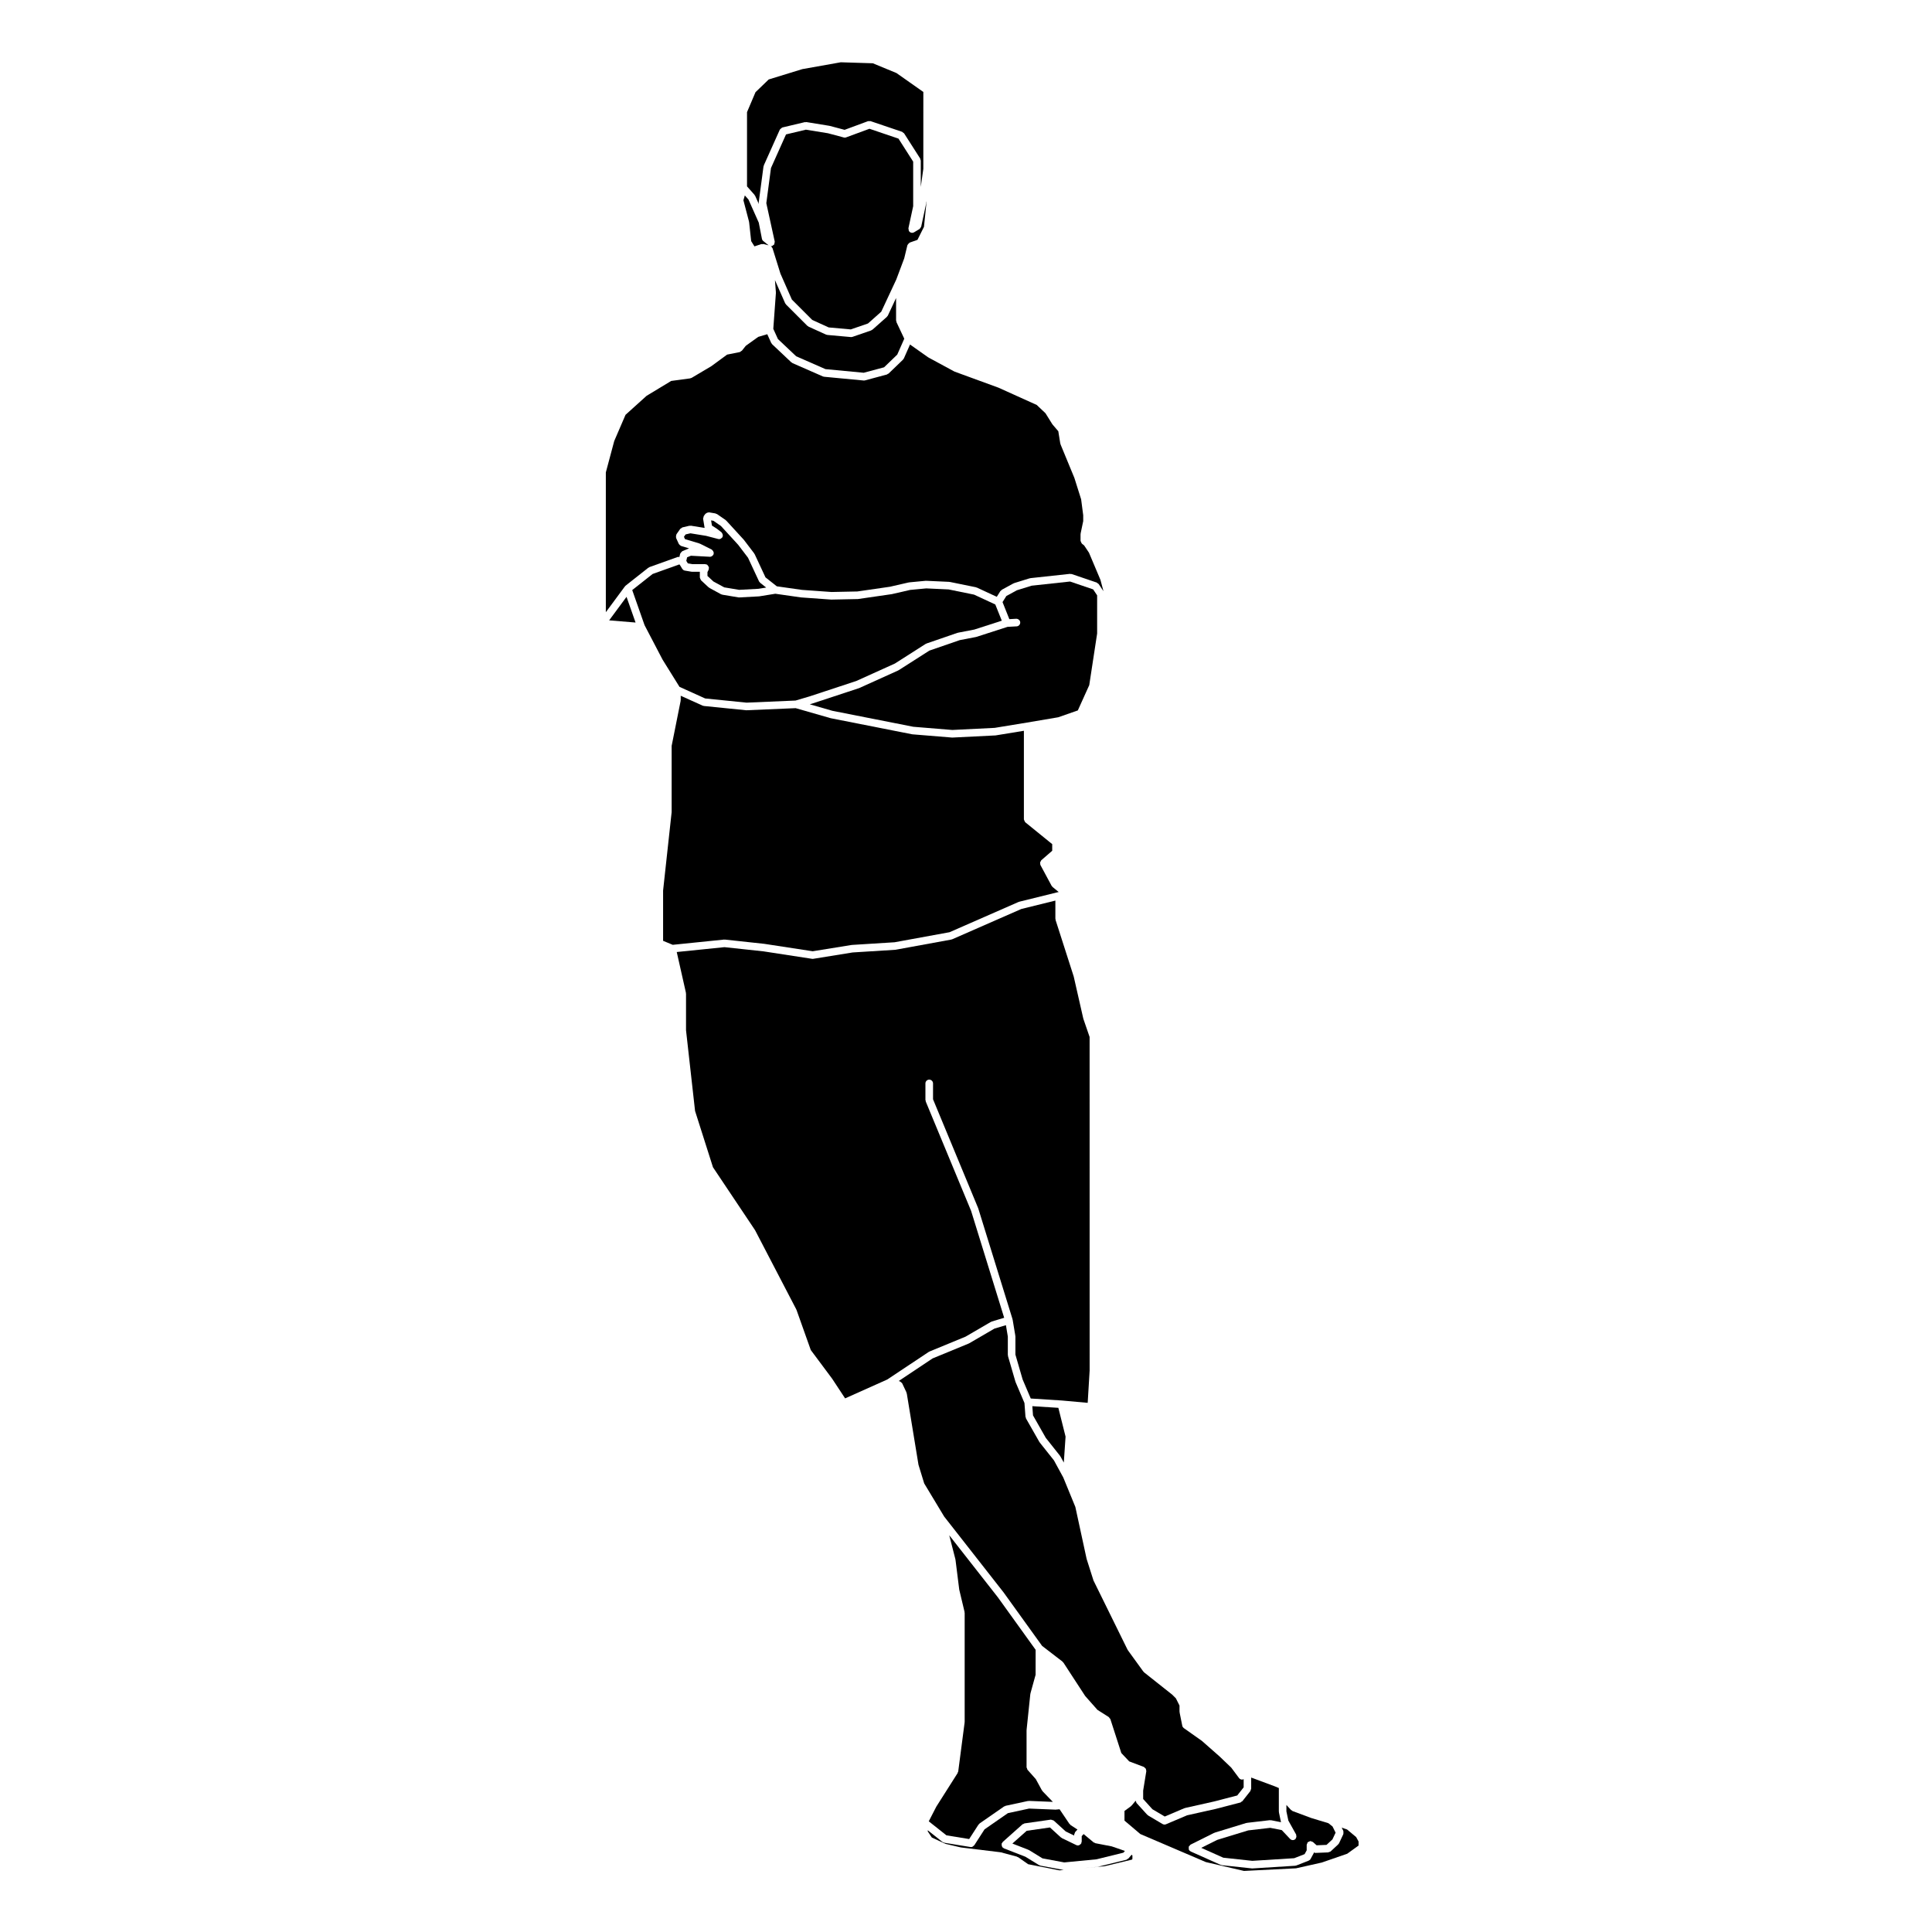 <?xml version="1.0" encoding="UTF-8"?>
<!-- Uploaded to: ICON Repo, www.iconrepo.com, Generator: ICON Repo Mixer Tools -->
<svg fill="#000000" width="800px" height="800px" version="1.1" viewBox="144 144 512 512" xmlns="http://www.w3.org/2000/svg">
 <g>
  <path d="m330.88 329.1 10.973 1.109 12.969-0.555 3.707-1.098 12.395-4.086 10.23-4.625 8.152-5.203c0.035-0.023 0.082 0 0.121-0.02 0.035-0.02 0.051-0.066 0.09-0.082l8.219-2.832c0.023-0.012 0.051 0.012 0.082 0.004 0.023-0.004 0.035-0.035 0.059-0.039l4.324-0.832 7.285-2.352-1.719-4.293-1.762-0.82-3.863-1.793-6.746-1.375-5.934-0.277-4.277 0.406-4.887 1.125c-0.023 0.004-0.047 0.004-0.07 0.004-0.004 0-0.004 0.004-0.012 0.004l-8.781 1.273c-0.039 0.004-0.082 0.012-0.121 0.012h-0.004l-6.941 0.141h-0.02-0.07l-7.934-0.57h-0.004c-0.02 0-0.047 0-0.066-0.004l-6.805-0.973-4.238 0.684c-0.031 0.004-0.066 0.004-0.102 0.012h-0.004l-5.238 0.281h-0.051c-0.055 0-0.109-0.004-0.168-0.016l-4.254-0.711c-0.031-0.004-0.047-0.039-0.074-0.047-0.082-0.02-0.168-0.02-0.242-0.059l-3.117-1.699c-0.039-0.02-0.047-0.07-0.082-0.102-0.039-0.023-0.09-0.016-0.125-0.051l-1.988-1.844c-0.004-0.004 0-0.012-0.004-0.016-0.102-0.098-0.109-0.238-0.168-0.367-0.047-0.117-0.137-0.211-0.137-0.332 0-0.004-0.012-0.012-0.012-0.02v-1.543h-2.106c-0.055 0-0.109-0.004-0.168-0.016l-1.699-0.289c-0.293-0.051-0.52-0.223-0.664-0.453-0.004-0.012-0.023-0.004-0.031-0.02l-0.664-1.098-0.16-0.051-7.027 2.519-5.402 4.266 3.273 9.309 4.769 9.125 4.488 7.215z"/>
  <path d="m305.43 308.4 7 0.578-2.394-6.809z"/>
  <path d="m336 393.03c0.039 0 0.066-0.035 0.105-0.031l10.484 1.133c0.004 0 0.012 0.012 0.02 0.012 0.012 0 0.016-0.004 0.023-0.004l12.742 1.953 10.324-1.668c0.016-0.004 0.031 0.016 0.051 0.012 0.016 0 0.023-0.02 0.047-0.02l11.281-0.707 14.566-2.664 18.309-8.027c0.031-0.012 0.059 0.004 0.09 0s0.047-0.047 0.082-0.055l10.344-2.555c0.039-0.012 0.082 0.023 0.121 0.02 0.004 0 0.004-0.004 0.016-0.004l-1.672-1.367c-0.031-0.023-0.02-0.07-0.051-0.102-0.07-0.07-0.145-0.117-0.195-0.207l-2.973-5.527c-0.051-0.09-0.012-0.188-0.031-0.281-0.031-0.133-0.059-0.238-0.039-0.367 0.031-0.133 0.102-0.223 0.168-0.332 0.055-0.086 0.051-0.188 0.125-0.25l2.91-2.527v-1.758l-7.133-5.789c-0.02-0.012-0.016-0.035-0.031-0.051-0.102-0.086-0.121-0.211-0.176-0.332-0.059-0.117-0.137-0.215-0.145-0.348 0-0.02-0.02-0.031-0.02-0.051v-23.469l-7.477 1.223c-0.039 0.004-0.074 0.004-0.105 0.012h-0.012-0.051l-11.285 0.562h-0.051c-0.023 0-0.055 0-0.082-0.004l-10.48-0.855-0.004-0.004c-0.035 0-0.07 0-0.105-0.012l-21.539-4.254c-0.004 0-0.004-0.012-0.016-0.012-0.02-0.004-0.047 0-0.07-0.012l-9.199-2.641-13.012 0.555h-0.039c-0.031 0-0.066 0-0.102-0.004l-11.191-1.129c-0.02 0-0.031-0.023-0.055-0.031-0.086-0.016-0.176-0.016-0.258-0.055l-5.809-2.621v1.137c0 0.035-0.035 0.059-0.039 0.098-0.004 0.035 0.023 0.066 0.02 0.102l-2.387 11.945v17.473c0 0.02-0.02 0.035-0.02 0.055 0 0.02 0.016 0.035 0.016 0.055l-2.262 20.758v13.32l2.551 1.059 13.629-1.391c0.023 0 0.051 0.039 0.09 0.035z"/>
  <path d="m331.8 294.98-0.316 0.633v1.023l1.57 1.457 2.863 1.562 3.969 0.66 5.09-0.273 2.07-0.332-1.605-1.27c-0.035-0.023-0.031-0.074-0.055-0.102-0.086-0.086-0.18-0.152-0.23-0.262l-2.926-6.277-2.606-3.422-4.574-4.992-1.977-1.367-0.625-0.105 0.227 1.371 1.18 0.75c0.012 0.012 0.012 0.023 0.023 0.035 0.012 0.012 0.031 0 0.047 0.012l1.281 0.984c0.055 0.047 0.055 0.121 0.102 0.172 0.09 0.102 0.141 0.191 0.18 0.316 0.047 0.125 0.059 0.238 0.051 0.371 0 0.066 0.047 0.125 0.023 0.191-0.02 0.082-0.098 0.125-0.133 0.195-0.023 0.055-0.004 0.117-0.047 0.168-0.023 0.031-0.07 0.02-0.098 0.047-0.188 0.203-0.422 0.348-0.707 0.348-0.086 0-0.168-0.012-0.25-0.035l-3.211-0.836-4.152-0.672-1.273 0.297-0.438 0.629 0.281 0.621 3.812 1.145c0.031 0.012 0.039 0.047 0.07 0.055 0.031 0.012 0.059-0.004 0.09 0.004l3.117 1.562c0.059 0.031 0.07 0.105 0.125 0.141 0.105 0.082 0.176 0.168 0.242 0.281 0.07 0.117 0.105 0.215 0.121 0.352 0.012 0.066 0.066 0.109 0.066 0.18-0.004 0.082-0.07 0.125-0.09 0.195-0.016 0.066 0.016 0.137-0.016 0.203-0.035 0.074-0.105 0.109-0.156 0.172-0.047 0.055-0.074 0.102-0.133 0.141-0.18 0.141-0.383 0.242-0.613 0.242h-0.055l-5.012-0.273-1.008 0.418-0.215 0.938 0.406 0.672 1.152 0.195h3.465c0.086 0 0.141 0.07 0.215 0.09 0.082 0.016 0.156-0.02 0.23 0.016 0.055 0.023 0.059 0.09 0.105 0.121 0.105 0.082 0.172 0.168 0.242 0.281 0.07 0.117 0.121 0.211 0.141 0.344 0.012 0.055 0.066 0.098 0.066 0.152 0 0.086-0.07 0.141-0.09 0.215-0.016 0.105 0.027 0.184-0.016 0.262z"/>
  <path d="m344.06 469.95c0.012 0.02 0 0.039 0.012 0.059 0.012 0.02 0.035 0.02 0.047 0.039l10.914 20.969c0.012 0.02 0 0.051 0.004 0.074s0.039 0.031 0.051 0.055l3.777 10.625 5.715 7.668c0.004 0.012 0 0.023 0.004 0.035 0.004 0.012 0.02 0.004 0.023 0.016l3.356 5.094 11.184-5.008 10.984-7.309c0.031-0.02 0.07 0 0.102-0.02s0.039-0.059 0.074-0.074l9.578-3.949 6.742-3.926c0.039-0.02 0.082 0 0.117-0.016 0.035-0.016 0.055-0.066 0.102-0.074l3.273-0.984-8.762-28.32-12.027-29.004c-0.023-0.066 0.012-0.133 0-0.195-0.016-0.07-0.082-0.109-0.082-0.191v-4.398c0-0.551 0.453-1.004 1.008-1.004 0.555 0 1.008 0.453 1.008 1.004v4.203l11.965 28.863c0.004 0.02-0.004 0.031 0 0.051 0.004 0.02 0.023 0.02 0.031 0.039l9.074 29.332v0.004 0.004c0.012 0.02-0.012 0.039-0.004 0.07 0.004 0.02 0.035 0.031 0.035 0.055l0.711 4.254c0.012 0.031-0.02 0.055-0.02 0.086 0.012 0.031 0.039 0.051 0.039 0.082v4.82l1.914 6.594 2.152 5.047 8.168 0.523s0.004 0.004 0.012 0.012c0.004 0 0.012-0.012 0.012-0.012l6.898 0.621 0.516-8.551-0.008-88.402-1.648-4.793c-0.004-0.02 0.004-0.035 0.004-0.051-0.012-0.02-0.031-0.031-0.035-0.055l-2.535-11.141-4.812-14.988c-0.02-0.055 0.02-0.105 0.012-0.156-0.012-0.055-0.059-0.09-0.059-0.152v-4.812l-9.02 2.227-18.332 8.035c-0.055 0.023-0.109 0.02-0.172 0.035-0.02 0.004-0.031 0.023-0.051 0.031l-14.738 2.695c-0.035 0.004-0.074 0.004-0.105 0.012-0.004 0-0.004 0.004-0.012 0.004l-11.305 0.707-10.418 1.684c-0.051 0.012-0.105 0.016-0.16 0.016-0.051 0-0.102-0.004-0.152-0.012l-12.891-1.98-10.34-1.113-12.645 1.289 2.434 10.793c0.012 0.039-0.023 0.082-0.02 0.117 0.004 0.035 0.047 0.066 0.047 0.105v9.73l2.394 21.375 4.746 14.918z"/>
  <path d="m388.13 204.05c0 0.004-0.004 0.004-0.012 0.016-0.012 0.051-0.059 0.086-0.082 0.133-0.074 0.188-0.176 0.344-0.336 0.453-0.016 0.016-0.016 0.039-0.035 0.051l-1.414 0.852c-0.16 0.102-0.344 0.145-0.52 0.145-0.07 0-0.141-0.004-0.211-0.023-0.281-0.059-0.5-0.23-0.641-0.457 0-0.004-0.012 0-0.012-0.004-0.074-0.121-0.039-0.258-0.059-0.395-0.016-0.117-0.09-0.215-0.059-0.336l0.004-0.031v-0.004l1.25-5.809v-11.801l-3.898-6.106-7.691-2.609-6.184 2.281c-0.117 0.047-0.23 0.066-0.348 0.066-0.086 0-0.172-0.012-0.258-0.035l-4.211-1.125-5.84-0.945-5.269 1.254-3.988 8.914-1.234 9.309 2.231 10.176c0.004 0.02-0.012 0.035-0.012 0.055 0.02 0.133-0.035 0.242-0.066 0.371-0.031 0.133-0.023 0.258-0.105 0.363-0.012 0.016 0 0.039-0.016 0.055-0.051 0.066-0.137 0.051-0.203 0.098-0.117 0.098-0.211 0.223-0.367 0.258-0.074 0.016-0.145 0.023-0.215 0.023-0.02 0-0.039-0.02-0.059-0.02 0.016 0.012 0.02 0.031 0.035 0.039 0.086 0.055 0.137 0.117 0.203 0.195 0.055 0.07 0.098 0.125 0.133 0.211 0.02 0.039 0.07 0.055 0.082 0.102l2.106 6.75 3.023 6.863 5.406 5.406 4.352 1.98 5.856 0.527 4.559-1.57 3.516-3.125 3.988-8.539 2.102-5.606 0.836-3.465c0.012-0.039 0.051-0.055 0.066-0.098 0.039-0.109 0.121-0.188 0.203-0.277 0.098-0.109 0.176-0.211 0.309-0.277 0.031-0.016 0.039-0.055 0.074-0.066l2.019-0.711 1.723-3.445 0.68-6.621-0.023-0.125-0.098 0.656c0 0.016-0.02 0.02-0.02 0.035-0.004 0.012 0.004 0.02 0.004 0.035z"/>
  <path d="m350.16 233.85 4.832 4.566 7.766 3.406 10.141 0.961 5.391-1.445 3.492-3.367 1.859-4.211-2.074-4.402c-0.035-0.074 0.004-0.145-0.012-0.223-0.016-0.074-0.086-0.125-0.086-0.207v-5.953l-2.188 4.676c-0.039 0.09-0.125 0.141-0.191 0.211-0.023 0.031-0.02 0.086-0.055 0.109l-3.824 3.394c-0.059 0.051-0.137 0.039-0.207 0.082-0.055 0.031-0.074 0.102-0.137 0.121l-4.957 1.707c-0.105 0.035-0.215 0.055-0.328 0.055-0.031 0-0.059 0-0.09-0.004l-6.238-0.562c-0.02 0-0.031-0.02-0.047-0.023-0.098-0.016-0.191-0.02-0.281-0.059l-4.676-2.125c-0.059-0.023-0.074-0.098-0.121-0.133-0.055-0.035-0.125-0.023-0.172-0.07l-5.668-5.668c-0.035-0.035-0.02-0.086-0.051-0.121-0.051-0.066-0.125-0.105-0.16-0.188l-2.711-6.152 0.254 3.258c0 0.023-0.023 0.047-0.023 0.07 0 0.023 0.031 0.047 0.023 0.074l-0.691 9.516z"/>
  <path d="m424.93 529.82c0.023 0.023 0.004 0.066 0.023 0.09 0.02 0.023 0.059 0.023 0.07 0.055l0.898 1.633 0.465-6.879-1.91-7.629-6.898-0.441 0.18 2.445 3.391 5.961z"/>
  <path d="m413.42 309.99-2.418 0.133-8.23 2.656c-0.035 0.012-0.066 0.012-0.102 0.016-0.012 0-0.016 0.012-0.02 0.016l-4.316 0.832-8.047 2.777-8.113 5.18c-0.023 0.016-0.055 0.012-0.086 0.023-0.02 0.012-0.02 0.035-0.039 0.047l-10.348 4.676c-0.023 0.012-0.051 0.004-0.074 0.016-0.012 0-0.016 0.016-0.023 0.02l-12.473 4.109h-0.02s0 0.004-0.004 0.004l-0.508 0.152 5.992 1.723 21.445 4.231 10.344 0.848 11.227-0.559 8.578-1.406 8.266-1.402 5.184-1.812 3.027-6.699 2.09-13.68v-10.113l-1.055-1.586-6.125-2.082-10.172 1.102-3.918 1.215-2.793 1.527-1.008 1.605 1.805 4.519 1.828-0.102c0.527-0.004 1.023 0.398 1.059 0.953 0.023 0.559-0.406 1.031-0.953 1.062z"/>
  <path d="m309.66 299.38c0.035-0.035 0.031-0.098 0.07-0.125l6.098-4.812c0.051-0.035 0.109-0.016 0.16-0.047s0.066-0.098 0.121-0.109l7.508-2.691c0.109-0.039 0.223 0.016 0.332 0.016 0.035 0 0.066-0.012 0.102-0.004l0.195-0.848c0.004-0.031 0.039-0.039 0.051-0.07 0.039-0.125 0.137-0.207 0.223-0.309 0.086-0.102 0.141-0.203 0.258-0.258 0.031-0.016 0.035-0.055 0.066-0.066l1.699-0.711c0.051-0.02 0.102 0.012 0.152 0l-2.18-0.656c-0.035-0.012-0.047-0.051-0.082-0.066-0.18-0.074-0.324-0.191-0.438-0.359-0.023-0.035-0.066-0.055-0.086-0.098-0.004-0.012-0.02-0.016-0.023-0.031l-0.711-1.562c-0.02-0.047 0.004-0.09-0.004-0.133-0.039-0.125-0.02-0.238-0.012-0.367 0.016-0.133 0.02-0.246 0.086-0.363 0.02-0.039 0-0.09 0.023-0.125l0.992-1.414c0.074-0.105 0.207-0.133 0.312-0.203 0.102-0.066 0.16-0.176 0.289-0.207l0.051-0.012h0.004l1.785-0.418c0.07-0.016 0.125 0.035 0.195 0.031 0.07-0.004 0.121-0.055 0.195-0.047l3.641 0.586-0.398-2.398v-0.004c-0.02-0.137 0.055-0.266 0.098-0.402 0.031-0.117 0.016-0.246 0.086-0.344v-0.012l0.422-0.57c0.031-0.039 0.086-0.035 0.121-0.074 0.102-0.105 0.211-0.156 0.352-0.211 0.117-0.047 0.211-0.074 0.332-0.074 0.059 0 0.105-0.051 0.168-0.035l1.703 0.289c0.082 0.012 0.117 0.09 0.191 0.121 0.07 0.023 0.145 0 0.211 0.047l2.262 1.562c0.035 0.023 0.031 0.07 0.066 0.098 0.035 0.023 0.082 0.02 0.105 0.051l4.676 5.106c0.012 0.012 0.004 0.031 0.016 0.047s0.031 0.012 0.039 0.023l2.695 3.543c0.023 0.031 0.012 0.074 0.031 0.109 0.02 0.031 0.066 0.035 0.082 0.074l2.871 6.16 3.004 2.371 6.644 0.945 7.848 0.562 6.852-0.141 8.656-1.254 4.926-1.133c0.023-0.004 0.047 0.016 0.07 0.012 0.023-0.004 0.035-0.031 0.059-0.035l4.398-0.418c0.023 0 0.047 0.02 0.07 0.023 0.031 0 0.039-0.023 0.07-0.023l6.09 0.281c0.031 0 0.047 0.031 0.074 0.035 0.031 0.004 0.051-0.02 0.082-0.016l6.941 1.414c0.047 0.012 0.059 0.055 0.102 0.07 0.039 0.012 0.086-0.016 0.121 0.004l3.969 1.844 1.32 0.613 0.945-1.508c0.051-0.082 0.141-0.09 0.211-0.152 0.066-0.059 0.082-0.152 0.156-0.195l3.117-1.703c0.031-0.016 0.07 0 0.102-0.012 0.039-0.016 0.051-0.055 0.086-0.066l4.106-1.273c0.035-0.012 0.07 0.016 0.102 0.012 0.039-0.004 0.055-0.047 0.09-0.051l10.488-1.137c0.086-0.012 0.141 0.051 0.215 0.059 0.082 0.004 0.145-0.039 0.215-0.016l6.66 2.262c0.105 0.035 0.156 0.145 0.242 0.211 0.09 0.066 0.203 0.086 0.273 0.18l1.27 1.91-0.797-3.004-3.047-7.215-1.281-1.918-0.582-0.465c-0.02-0.012-0.012-0.035-0.031-0.051-0.102-0.09-0.125-0.215-0.18-0.336-0.055-0.121-0.133-0.215-0.141-0.344 0-0.02-0.02-0.031-0.02-0.055v-1.691c0-0.039 0.035-0.066 0.039-0.102 0-0.035-0.031-0.066-0.02-0.105l0.691-3.301v-1.547l-0.551-4.227-1.789-5.668-3.672-8.898c-0.016-0.039 0.016-0.074 0-0.109-0.016-0.047-0.055-0.066-0.066-0.109l-0.523-3.258-1.516-1.77c-0.02-0.023-0.012-0.059-0.031-0.09-0.016-0.02-0.051-0.012-0.059-0.035l-1.785-2.867-2.332-2.207-10.137-4.578-11.602-4.242c-0.02-0.004-0.02-0.031-0.039-0.035-0.031-0.016-0.059-0.012-0.09-0.023l-6.801-3.684c-0.016-0.012-0.016-0.031-0.035-0.039-0.02-0.012-0.047-0.004-0.066-0.02l-4.805-3.394-1.629 3.688c-0.035 0.086-0.117 0.133-0.172 0.203-0.023 0.035-0.016 0.086-0.051 0.117l-3.824 3.684c-0.07 0.066-0.16 0.055-0.242 0.102-0.074 0.039-0.109 0.125-0.195 0.152l-5.812 1.562c-0.086 0.02-0.176 0.035-0.262 0.035-0.031 0-0.066 0-0.098-0.004l-10.48-0.992c-0.02 0-0.031-0.02-0.051-0.023-0.086-0.012-0.176-0.016-0.258-0.055l-8.082-3.543c-0.055-0.023-0.07-0.09-0.117-0.121-0.055-0.035-0.121-0.023-0.172-0.07l-5.106-4.816c-0.035-0.031-0.023-0.086-0.051-0.117-0.059-0.07-0.137-0.109-0.176-0.203l-1.055-2.328-2.394 0.707-3.293 2.363-1.047 1.309c-0.051 0.059-0.133 0.047-0.191 0.098-0.125 0.105-0.227 0.23-0.398 0.266l-3.32 0.664-4.07 2.992c-0.016 0.012-0.039 0.004-0.055 0.02-0.016 0.004-0.016 0.023-0.023 0.035l-5.246 3.113c-0.09 0.055-0.191 0.055-0.289 0.082-0.035 0.012-0.055 0.051-0.09 0.055l-5.039 0.68-6.535 3.953-5.57 5.023-2.996 6.953-2.223 8.312v37.047l4.988-6.75c0.023-0.078 0.078-0.07 0.113-0.105z"/>
  <path d="m344.03 195.82c0.031 0.047 0.09 0.055 0.109 0.105l0.941 2.117c-0.004-0.039 0.02-0.074 0.02-0.117 0-0.059-0.055-0.105-0.047-0.172l1.281-9.633c0.004-0.055 0.059-0.082 0.074-0.125 0.016-0.051-0.016-0.102 0.004-0.152l4.254-9.496c0.008-0.02 0.039-0.02 0.047-0.043 0.066-0.117 0.176-0.176 0.277-0.262 0.105-0.086 0.18-0.18 0.301-0.223 0.023-0.004 0.035-0.035 0.055-0.039l5.953-1.414c0.07-0.02 0.125 0.031 0.195 0.031 0.07 0 0.125-0.059 0.203-0.047l6.09 0.992c0.02 0 0.023 0.02 0.047 0.023 0.016 0 0.035-0.012 0.051-0.004l3.945 1.047 6.211-2.297c0.117-0.047 0.223 0.012 0.336 0.012 0.109 0 0.223-0.059 0.332-0.02l8.363 2.832c0.117 0.039 0.168 0.152 0.258 0.223 0.09 0.07 0.207 0.09 0.273 0.191l4.254 6.656c0.055 0.086 0.02 0.18 0.051 0.273 0.031 0.098 0.109 0.168 0.109 0.266v6.992l0.676-4.797 0.004-20.367-7.129-5.019-6.258-2.582-8.488-0.266-10.188 1.812-8.918 2.742-3.5 3.375-2.246 5.285v19.672l2.012 2.273c0.031 0.043 0.016 0.105 0.047 0.152z"/>
  <path d="m342.49 202.81c0.004 0.023 0.035 0.039 0.035 0.07l0.543 5.016 0.871 1.395 1.793-0.598c0.102-0.031 0.188 0.02 0.281 0.02 0.102-0.004 0.18-0.07 0.281-0.047l1.391 0.344-1.406-1.129v-0.004c-0.18-0.141-0.312-0.348-0.359-0.59l-0.836-4.281-2.727-6.121-0.969-1.094-0.375 1.273 1.484 5.668c0.012 0.027-0.012 0.047-0.008 0.078z"/>
  <path d="m433.86 562.99c-0.012-0.023-0.039-0.039-0.051-0.07l-1.848-5.805c0-0.02 0.012-0.031 0.012-0.051-0.012-0.02-0.031-0.023-0.031-0.047l-2.961-13.66-3.199-7.805-2.484-4.551-3.773-4.746c-0.02-0.023-0.012-0.066-0.031-0.098-0.012-0.02-0.047-0.016-0.059-0.039l-3.543-6.227c-0.039-0.07 0-0.141-0.023-0.215-0.023-0.074-0.098-0.125-0.105-0.207l-0.273-3.664-2.348-5.523c-0.012-0.02 0.012-0.039 0-0.055-0.012-0.023-0.031-0.035-0.039-0.055l-1.98-6.801c-0.016-0.051 0.02-0.102 0.02-0.145-0.012-0.051-0.059-0.082-0.059-0.137v-4.883l-0.504-3.019-3.039 0.906-6.707 3.906c-0.023 0.012-0.055 0.012-0.086 0.02-0.02 0.012-0.02 0.031-0.039 0.039l-9.551 3.934-9.004 6 0.246 0.051c0.02 0.012 0.031 0.031 0.051 0.039 0.133 0.039 0.215 0.137 0.324 0.227 0.102 0.086 0.207 0.137 0.266 0.246 0.012 0.02 0.039 0.02 0.051 0.047l1.137 2.414c0.02 0.047-0.004 0.098 0.004 0.141 0.012 0.047 0.066 0.074 0.074 0.125l3.102 18.902 1.512 4.934 5.289 8.777 15.828 20.207v0.023c0.012 0.004 0.02 0 0.02 0.012l10.113 14.043 5.414 4.168c0.051 0.039 0.047 0.105 0.09 0.152 0.039 0.039 0.105 0.047 0.137 0.102l5.773 8.855 3.25 3.672 3.004 1.91c0.105 0.066 0.125 0.188 0.195 0.281 0.082 0.098 0.188 0.141 0.227 0.262l2.902 8.992 2.09 2.211 3.894 1.473c0.102 0.035 0.133 0.137 0.211 0.203 0.105 0.082 0.207 0.137 0.277 0.258 0.07 0.109 0.07 0.227 0.086 0.363 0.016 0.102 0.086 0.176 0.066 0.289l-0.836 5.152v2.231l2.457 2.715 3.266 1.93 5.215-2.215c0.035-0.016 0.07 0.012 0.102 0 0.031-0.016 0.047-0.051 0.082-0.055l7.656-1.715 6.152-1.594 1.703-2.156v-2.176c-0.137 0.059-0.266 0.125-0.414 0.125-0.309 0-0.605-0.141-0.805-0.402l-2.074-2.777-3.16-3.023h-0.004l-4.629-4.074-4.781-3.375c-0.012-0.012-0.012-0.02-0.016-0.031-0.191-0.141-0.336-0.344-0.387-0.598l-0.711-3.543c-0.012-0.035 0.02-0.059 0.02-0.102-0.012-0.039-0.039-0.059-0.039-0.102v-1.594l-0.953-1.91-0.984-0.984-7.457-5.91c-0.047-0.035-0.039-0.102-0.082-0.141-0.031-0.031-0.086-0.02-0.105-0.059l-4.109-5.668c-0.012-0.02 0-0.047-0.012-0.07-0.02-0.031-0.059-0.039-0.074-0.074l-8.926-18.137c-0.031-0.008-0.008-0.027-0.02-0.051z"/>
  <path d="m389.86 629.33 1.09 1.637 3.617 1.676 4.09 0.953 10.438 1.266c0.023 0.004 0.039 0.035 0.066 0.035 0.031 0.012 0.051-0.016 0.082-0.012l4.254 1.145c0.059 0.02 0.086 0.09 0.137 0.105 0.059 0.031 0.125 0.004 0.176 0.039l2.66 1.863 8.289 1.629 1.152-0.105c-0.035 0-0.074-0.004-0.105-0.012l-6.09-1.133c-0.047-0.012-0.055-0.051-0.098-0.059-0.09-0.031-0.176-0.031-0.25-0.074l-3.613-2.223-5.723-2.227c-0.09-0.039-0.117-0.125-0.188-0.176-0.059-0.051-0.145-0.035-0.195-0.098-0.039-0.047-0.031-0.105-0.059-0.152-0.07-0.117-0.102-0.223-0.117-0.352-0.023-0.125-0.039-0.238-0.012-0.363 0.012-0.059-0.023-0.105 0-0.168 0.031-0.082 0.117-0.105 0.168-0.176 0.039-0.066 0.039-0.152 0.102-0.207l5.246-4.676c0.082-0.074 0.188-0.059 0.289-0.102 0.09-0.047 0.137-0.133 0.246-0.145l6.938-0.992c0.02 0 0.031 0.016 0.051 0.012 0.125-0.012 0.238 0.059 0.363 0.102 0.121 0.039 0.25 0.039 0.352 0.121 0.012 0.016 0.039 0.004 0.051 0.02l3.16 2.871 2.242 1.09v-0.246c0-0.125 0.09-0.223 0.137-0.336 0.051-0.109 0.039-0.242 0.121-0.336l0.613-0.676-1.832-1.195c-0.074-0.051-0.086-0.137-0.141-0.207-0.039-0.039-0.105-0.023-0.141-0.074l-2.629-3.898-0.969 0.09c-0.035 0.004-0.066 0.012-0.098 0.012-0.016 0-0.031-0.004-0.039-0.004l-6.969-0.281-5.617 1.211-6.195 4.301-2.727 4.231c-0.023 0.031-0.074 0.02-0.102 0.051-0.188 0.238-0.434 0.414-0.746 0.414-0.051 0-0.105-0.012-0.16-0.02l-6.938-1.133c-0.066-0.012-0.098-0.07-0.156-0.098-0.105-0.035-0.215-0.035-0.312-0.105l-3.894-3.094-0.012 0.281z"/>
  <path d="m397.82 613.68c-0.023 0.066 0.004 0.137-0.035 0.195l-5.648 8.898-2.004 3.894 4.68 3.715 6.027 0.984 2.481-3.844c0.039-0.066 0.117-0.07 0.168-0.117 0.047-0.051 0.047-0.125 0.105-0.168l6.523-4.523c0.059-0.039 0.133-0.016 0.195-0.039 0.066-0.031 0.102-0.102 0.168-0.117l5.945-1.281c0.055-0.012 0.102 0.031 0.145 0.031 0.039-0.012 0.07-0.039 0.105-0.051l6.34 0.258-2.707-2.801c-0.051-0.047-0.031-0.109-0.07-0.16-0.02-0.031-0.074-0.02-0.098-0.059l-1.637-3.004-2.203-2.481c-0.086-0.102-0.074-0.227-0.117-0.344-0.047-0.105-0.133-0.195-0.133-0.324v-9.777c0-0.02 0.02-0.031 0.02-0.051s-0.02-0.031-0.016-0.051l0.988-9.488c0-0.031 0.035-0.051 0.039-0.082 0.012-0.031-0.02-0.059-0.012-0.09l1.375-4.969 0.008-6.621-9.977-13.871-12.914-16.48 1.641 6.398c0.004 0.031-0.012 0.051-0.012 0.07 0.004 0.02 0.031 0.039 0.031 0.059l0.988 7.879 1.406 5.891c0.012 0.047-0.023 0.074-0.02 0.117 0.004 0.047 0.051 0.074 0.051 0.109v28.91c0 0.031-0.023 0.039-0.023 0.07 0 0.02 0.02 0.039 0.016 0.066l-1.703 13.039c-0.016 0.082-0.086 0.129-0.117 0.207z"/>
  <path d="m434.29 632.47c-0.074-0.02-0.105-0.09-0.168-0.109-0.102-0.039-0.207-0.035-0.289-0.105l-2.664-2.211-0.504 0.551v1.457c0 0.09-0.07 0.137-0.09 0.215-0.02 0.074 0.02 0.145-0.016 0.227-0.035 0.07-0.105 0.105-0.152 0.168-0.039 0.051-0.07 0.102-0.125 0.137-0.176 0.156-0.395 0.266-0.629 0.266-0.145 0-0.297-0.035-0.434-0.105l-3.828-1.848c-0.039-0.023-0.051-0.074-0.09-0.105-0.051-0.031-0.105-0.02-0.145-0.059l-2.91-2.656-6.16 0.887-3.797 3.379 4.277 1.668c0.035 0.012 0.039 0.051 0.07 0.066s0.066-0.004 0.098 0.016l3.531 2.176 5.769 1.074 8.57-0.828 7.113-1.754 0.395-0.465-3.492-1.203z"/>
  <path d="m473.03 621.44c-0.105 0.09-0.176 0.211-0.324 0.246l-6.516 1.691c-0.012 0.004-0.02 0-0.023 0.004-0.004 0.004-0.004 0.004-0.012 0.004l-7.57 1.691-5.578 2.367c-0.125 0.055-0.258 0.086-0.395 0.086-0.172 0-0.348-0.051-0.516-0.141l-3.828-2.262c-0.051-0.031-0.051-0.098-0.102-0.133-0.039-0.031-0.102-0.02-0.133-0.059l-2.801-3.078-0.035-0.039c-0.086-0.09-0.074-0.211-0.109-0.312-0.047-0.105-0.117-0.188-0.125-0.301l-1.074 1.293c-0.031 0.031-0.082 0.02-0.105 0.051-0.035 0.031-0.031 0.09-0.07 0.117l-1.715 1.254v2.562l4.203 3.562 17.352 7.426 10.117 2.348 13.801-0.695 6.82-1.531 6.734-2.332 3.008-2.168v-1.074l-0.637-1.168-2.41-2.016-1.426-0.488 0.422 0.848c0.012 0.02-0.004 0.047 0.004 0.066 0.055 0.117 0.023 0.246 0.023 0.371 0 0.137 0.031 0.258-0.02 0.379-0.004 0.02 0.012 0.047 0 0.066l-1.133 2.414c-0.039 0.082-0.117 0.125-0.176 0.195-0.031 0.031-0.02 0.082-0.051 0.105l-1.984 1.84c-0.121 0.117-0.293 0.133-0.438 0.176-0.082 0.02-0.125 0.09-0.207 0.098l-0.039 0.004-3.359 0.137h-0.047c-0.125 0-0.246-0.09-0.371-0.137-0.02 0.059 0.016 0.117-0.02 0.176l-0.848 1.562c-0.105 0.203-0.289 0.328-0.473 0.418-0.02 0.012-0.023 0.031-0.047 0.039l-3.254 1.273c-0.09 0.035-0.18 0.047-0.273 0.055-0.012 0-0.02 0.016-0.031 0.016l-11.336 0.711c-0.02 0-0.047 0.004-0.066 0.004h-0.004c-0.035 0-0.07-0.004-0.105-0.012l-7.941-0.855c-0.02 0-0.031-0.02-0.051-0.031-0.082-0.012-0.168-0.016-0.25-0.051l-7.93-3.543c-0.016-0.012-0.016-0.031-0.035-0.039-0.188-0.098-0.352-0.227-0.457-0.434-0.004-0.02 0.004-0.039-0.004-0.051-0.051-0.117-0.02-0.246-0.023-0.371-0.004-0.137-0.035-0.266 0.016-0.383 0-0.02-0.012-0.039 0-0.055 0.047-0.105 0.156-0.137 0.227-0.215 0.086-0.098 0.121-0.215 0.242-0.277l6.231-3.109c0.031-0.016 0.059 0.004 0.09-0.004 0.031-0.012 0.039-0.051 0.07-0.059l8.352-2.559c0.039-0.012 0.07 0.02 0.102 0.012 0.035-0.004 0.051-0.039 0.086-0.047l6.09-0.711c0.055-0.004 0.098 0.039 0.152 0.047 0.059 0 0.102-0.047 0.156-0.031l2.625 0.523-0.543-2.578c-0.004-0.039 0.023-0.07 0.02-0.105s-0.047-0.059-0.047-0.102v-6.273l-1.074-0.449-6.258-2.324v2.941c0 0.117-0.09 0.203-0.125 0.309-0.039 0.105-0.02 0.227-0.09 0.324l-2.125 2.695c-0.047 0.059-0.133 0.043-0.203 0.094z"/>
  <path d="m443.04 636.52c-0.059 0.07-0.152 0.055-0.227 0.105-0.105 0.082-0.172 0.191-0.301 0.227l-7.508 1.848c-0.051 0.012-0.09 0.012-0.125 0.012-0.012 0.004-0.012 0.012-0.02 0.012l-3.562 0.344 5.43-0.504 7.234-1.742 0.137-0.168v-0.926l-0.207-0.207z"/>
  <path d="m487.31 631.37c-0.035 0.031-0.086 0.02-0.121 0.051-0.039 0.023-0.039 0.074-0.082 0.102-0.156 0.086-0.324 0.125-0.492 0.125-0.266 0-0.527-0.105-0.73-0.316l-2.195-2.328-3.066-0.609-5.836 0.68-8.195 2.508-4.254 2.117 5.84 2.609 7.688 0.832 11.105-0.695 2.762-1.082 0.551-1.008v-1.449c0-0.137 0.098-0.227 0.141-0.344 0.047-0.105 0.031-0.23 0.109-0.324 0.004-0.004 0.02 0 0.023-0.012 0.098-0.102 0.223-0.109 0.344-0.168 0.121-0.059 0.223-0.145 0.352-0.145 0.012 0 0.016-0.012 0.023-0.012 0.125 0 0.215 0.09 0.332 0.137 0.105 0.039 0.238 0.031 0.332 0.117l0.973 0.867 2.625-0.109 1.566-1.449 0.84-1.789-0.812-1.641-1.094-0.867-4.492-1.359c-0.004-0.004-0.004-0.012-0.016-0.016-0.016-0.004-0.031-0.004-0.047-0.004l-4.957-1.848c-0.086-0.031-0.117-0.117-0.191-0.176-0.059-0.039-0.145-0.031-0.195-0.09l-1.23-1.34v1.699l0.516 2.434 2.055 3.691c0.047 0.086 0.012 0.176 0.031 0.273 0.031 0.125 0.059 0.238 0.039 0.363-0.02 0.137-0.082 0.227-0.145 0.344-0.027 0.066-0.016 0.16-0.094 0.23z"/>
 </g>
</svg>